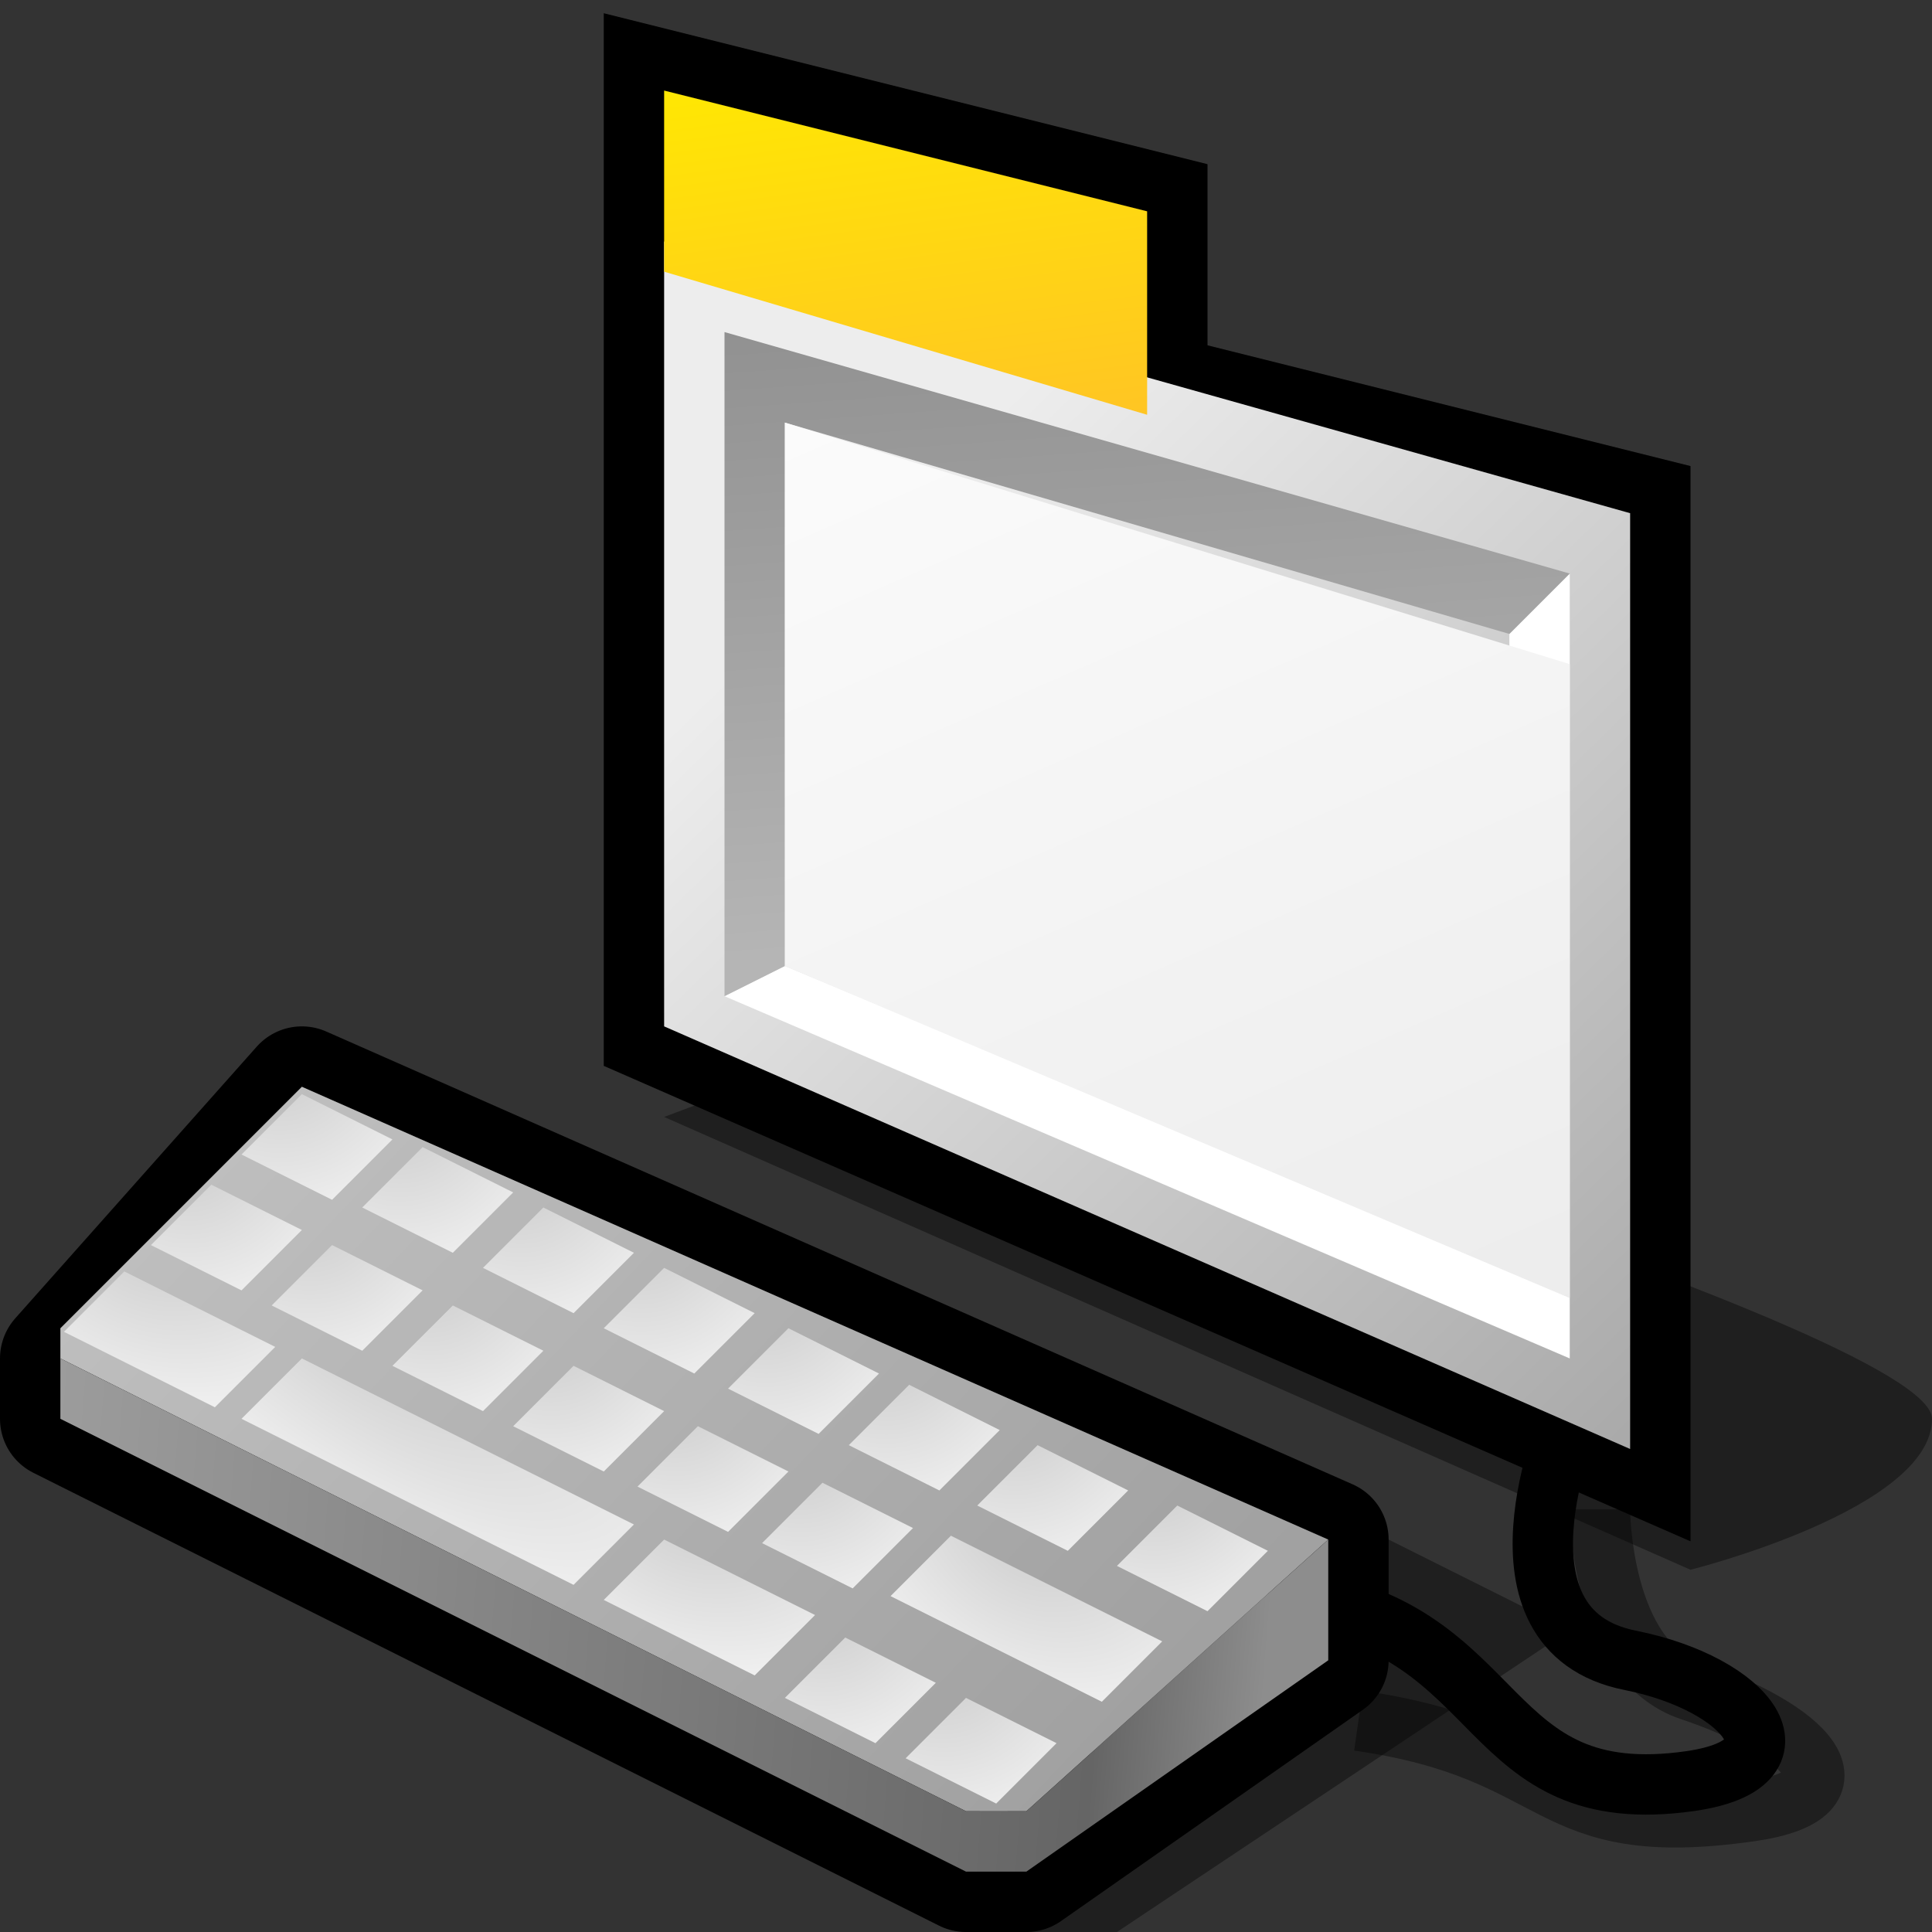 <?xml version="1.0" encoding="UTF-8" standalone="yes"?>
<svg version="1.1" width="64" height="64" color-interpolation="linearRGB"
     xmlns:svg="http://www.w3.org/2000/svg" xmlns="http://www.w3.org/2000/svg">
 <rect width="100%" height="100%" fill="#333333" stroke="none"/>
 <g>
  <path style="fill:#000000; fill-opacity:0.392"
        d="M30 34L22 37L56 52C56 52 64 50 64 47C64 44 30 34 30 34z
           M33 64H37L52 54L46 51L33 64z"
  />
  <path style="fill:none; stroke:#000000; stroke-opacity:0.392; stroke-width:2"
        d="M53 50C53 50 53 55 56 56C59.79 57.26 61.95 59.43 58 60C51 61 52 58 45 57"
  />
  <path style="fill:none; stroke:#000000; stroke-width:2"
        d="M52 47C52 47 49 54 54 55C57.92 55.78 59.95 58.43 56 59C49 60 50 54 43 53"
  />
  <path style="fill:none; stroke:#000000; stroke-width:4"
        d="M22 34L54 48V17L38 13V7L22 3V34z"
  />
  <linearGradient id="gradient0" gradientUnits="userSpaceOnUse" x1="56.06" y1="-8.88" x2="85.21" y2="21.09">
   <stop offset="0" stop-color="#ededed"/>
   <stop offset="1" stop-color="#a5a5a5"/>
  </linearGradient>
  <path style="fill:url(#gradient0)"
        d="M22 8V34L54 48V17L22 8z"
  />
  <path style="fill:#ffffff"
        d="M50 42L26 32L24 33L52 45V19L50 21V42z"
  />
  <linearGradient id="gradient1" gradientUnits="userSpaceOnUse" x1="88.01" y1="6.3" x2="89.51" y2="27.08">
   <stop offset="0" stop-color="#919191"/>
   <stop offset="1" stop-color="#b5b5b5"/>
  </linearGradient>
  <path style="fill:url(#gradient1)"
        d="M24 11V33L26 32V14L50 21L52 19L24 11z"
  />
  <linearGradient id="gradient2" gradientUnits="userSpaceOnUse" x1="119.17" y1="-37.89" x2="141.58" y2="13.42">
   <stop offset="0" stop-color="#ffffff"/>
   <stop offset="1" stop-color="#e9e9e9"/>
  </linearGradient>
  <path style="fill:url(#gradient2)"
        d="M26 14V32L52 43V22L26 14z"
  />
  <linearGradient id="gradient3" gradientUnits="userSpaceOnUse" x1="51.7" y1="-2.04" x2="54.15" y2="16.45">
   <stop offset="0" stop-color="#ffea00"/>
   <stop offset="1" stop-color="#ffb830"/>
  </linearGradient>
  <path style="fill:url(#gradient3)"
        d="M22 3V9L38 13.74V7L22 3z"
  />
  <path style="fill:none; stroke:#000000; stroke-width:4; stroke-linejoin:round"
        d="M2 45V47L32 62H34L44 55V51L10 36L2 45z"
  />
  <linearGradient id="gradient4" gradientUnits="userSpaceOnUse" x1="23.93" y1="10.34" x2="55.16" y2="40.05">
   <stop offset="0" stop-color="#c4c4c4"/>
   <stop offset="1" stop-color="#a0a0a0"/>
  </linearGradient>
  <path style="fill:url(#gradient4)"
        d="M10 36L2 44V45L32 60H34L44 51L10 36z"
  />
  <linearGradient id="gradient5" gradientUnits="userSpaceOnUse" x1="-11.17" y1="15.94" x2="44.75" y2="20.45">
   <stop offset="0" stop-color="#b4b4b4"/>
   <stop offset="0.902" stop-color="#656565"/>
   <stop offset="1" stop-color="#8d8d8d"/>
  </linearGradient>
  <path style="fill:url(#gradient5)"
        d="M44 55L34 62H32L2 47V45L32 60H34L44 51V55z"
  />
  <radialGradient id="gradient6" gradientUnits="userSpaceOnUse" cx="0" cy="0" r="64" gradientTransform="matrix(0.125,0,0,0.121,9.25,34.75)">
   <stop offset="0" stop-color="#cbcbcb"/>
   <stop offset="1" stop-color="#ffffff"/>
  </radialGradient>
  <path style="fill:url(#gradient6)"
        d="M8 38L10 36L13 37.5L11 39.5L8 38z"
        transform="matrix(1,0,0,1,0,0.245)"
  />
  <radialGradient id="gradient7" gradientUnits="userSpaceOnUse" cx="0" cy="0" r="64" gradientTransform="matrix(0.125,0,0,0.121,9.25,34.75)">
   <stop offset="0" stop-color="#cbcbcb"/>
   <stop offset="1" stop-color="#ffffff"/>
  </radialGradient>
  <path style="fill:url(#gradient7)"
        d="M8 38L10 36L13 37.5L11 39.5L8 38z"
        transform="matrix(1,0,0,1,4,2)"
  />
  <radialGradient id="gradient8" gradientUnits="userSpaceOnUse" cx="0" cy="0" r="64" gradientTransform="matrix(0.125,0,0,0.121,9.25,34.75)">
   <stop offset="0" stop-color="#cbcbcb"/>
   <stop offset="1" stop-color="#ffffff"/>
  </radialGradient>
  <path style="fill:url(#gradient8)"
        d="M8 38L10 36L13 37.5L11 39.5L8 38z"
        transform="matrix(1,0,0,1,8,4)"
  />
  <radialGradient id="gradient9" gradientUnits="userSpaceOnUse" cx="0" cy="0" r="64" gradientTransform="matrix(0.125,0,0,0.121,9.25,34.75)">
   <stop offset="0" stop-color="#cbcbcb"/>
   <stop offset="1" stop-color="#ffffff"/>
  </radialGradient>
  <path style="fill:url(#gradient9)"
        d="M8 38L10 36L13 37.5L11 39.5L8 38z"
        transform="matrix(1,0,0,1,12,6)"
  />
  <radialGradient id="gradient10" gradientUnits="userSpaceOnUse" cx="0" cy="0" r="64" gradientTransform="matrix(0.125,0,0,0.121,9.25,34.75)">
   <stop offset="0" stop-color="#cbcbcb"/>
   <stop offset="1" stop-color="#ffffff"/>
  </radialGradient>
  <path style="fill:url(#gradient10)"
        d="M8 38L10 36L13 37.5L11 39.5L8 38z"
        transform="matrix(1,0,0,1,16.118,8)"
  />
  <radialGradient id="gradient11" gradientUnits="userSpaceOnUse" cx="0" cy="0" r="64" gradientTransform="matrix(0.125,0,0,0.121,9.25,34.75)">
   <stop offset="0" stop-color="#cbcbcb"/>
   <stop offset="1" stop-color="#ffffff"/>
  </radialGradient>
  <path style="fill:url(#gradient11)"
        d="M8 38L10 36L13 37.5L11 39.5L8 38z"
        transform="matrix(1,0,0,1,20.118,9.873)"
  />
  <radialGradient id="gradient12" gradientUnits="userSpaceOnUse" cx="0" cy="0" r="64" gradientTransform="matrix(0.125,0,0,0.121,9.25,34.75)">
   <stop offset="0" stop-color="#cbcbcb"/>
   <stop offset="1" stop-color="#ffffff"/>
  </radialGradient>
  <path style="fill:url(#gradient12)"
        d="M8 38L10 36L13 37.5L11 39.5L8 38z"
        transform="matrix(1,0,0,1,24.372,11.873)"
  />
  <radialGradient id="gradient13" gradientUnits="userSpaceOnUse" cx="0" cy="0" r="64" gradientTransform="matrix(0.125,0,0,0.121,9.25,34.75)">
   <stop offset="0" stop-color="#cbcbcb"/>
   <stop offset="1" stop-color="#ffffff"/>
  </radialGradient>
  <path style="fill:url(#gradient13)"
        d="M8 38L10 36L13 37.5L11 39.5L8 38z"
        transform="matrix(1,0,0,1,29,13.873)"
  />
  <radialGradient id="gradient14" gradientUnits="userSpaceOnUse" cx="0" cy="0" r="64" gradientTransform="matrix(0.125,0,0,0.121,9.25,34.75)">
   <stop offset="0" stop-color="#cbcbcb"/>
   <stop offset="1" stop-color="#ffffff"/>
  </radialGradient>
  <path style="fill:url(#gradient14)"
        d="M8 38L10 36L13 37.5L11 39.5L8 38z"
        transform="matrix(1,0,0,1,-3,3.245)"
  />
  <radialGradient id="gradient15" gradientUnits="userSpaceOnUse" cx="0" cy="0" r="64" gradientTransform="matrix(0.125,0,0,0.121,9.25,34.75)">
   <stop offset="0" stop-color="#cbcbcb"/>
   <stop offset="1" stop-color="#ffffff"/>
  </radialGradient>
  <path style="fill:url(#gradient15)"
        d="M8 38L10 36L13 37.5L11 39.5L8 38z"
        transform="matrix(1,0,0,1,1,5.245)"
  />
  <radialGradient id="gradient16" gradientUnits="userSpaceOnUse" cx="0" cy="0" r="64" gradientTransform="matrix(0.125,0,0,0.121,9.25,34.75)">
   <stop offset="0" stop-color="#cbcbcb"/>
   <stop offset="1" stop-color="#ffffff"/>
  </radialGradient>
  <path style="fill:url(#gradient16)"
        d="M8 38L10 36L13 37.5L11 39.5L8 38z"
        transform="matrix(1,0,0,1,5,7.245)"
  />
  <radialGradient id="gradient17" gradientUnits="userSpaceOnUse" cx="0" cy="0" r="64" gradientTransform="matrix(0.125,0,0,0.121,9.25,34.75)">
   <stop offset="0" stop-color="#cbcbcb"/>
   <stop offset="1" stop-color="#ffffff"/>
  </radialGradient>
  <path style="fill:url(#gradient17)"
        d="M8 38L10 36L13 37.5L11 39.5L8 38z"
        transform="matrix(1,0,0,1,9,9.245)"
  />
  <radialGradient id="gradient18" gradientUnits="userSpaceOnUse" cx="0" cy="0" r="64" gradientTransform="matrix(0.125,0,0,0.121,9.25,34.75)">
   <stop offset="0" stop-color="#cbcbcb"/>
   <stop offset="1" stop-color="#ffffff"/>
  </radialGradient>
  <path style="fill:url(#gradient18)"
        d="M8 38L10 36L13 37.5L11 39.5L8 38z"
        transform="matrix(1,0,0,1,13.118,11.245)"
  />
  <radialGradient id="gradient19" gradientUnits="userSpaceOnUse" cx="0" cy="0" r="64" gradientTransform="matrix(0.125,0,0,0.121,9.25,34.75)">
   <stop offset="0" stop-color="#cbcbcb"/>
   <stop offset="1" stop-color="#ffffff"/>
  </radialGradient>
  <path style="fill:url(#gradient19)"
        d="M8 38L10 36L13 37.5L11 39.5L8 38z"
        transform="matrix(1,0,0,1,17.245,13.118)"
  />
  <radialGradient id="gradient20" gradientUnits="userSpaceOnUse" cx="0" cy="0" r="64" gradientTransform="matrix(0.133,0.092,-0.069,0.1,33.623,50.613)">
   <stop offset="0" stop-color="#cbcbcb"/>
   <stop offset="1" stop-color="#ffffff"/>
  </radialGradient>
  <path style="fill:url(#gradient20)"
        d="M29 53L31 51L38 54.5L36 56.5L29 53z"
        transform="matrix(1,0,0,1,0.5,-0.127)"
  />
  <radialGradient id="gradient21" gradientUnits="userSpaceOnUse" cx="0" cy="0" r="64" gradientTransform="matrix(0.151,0.059,-0.044,0.113,5.033,40.742)">
   <stop offset="0" stop-color="#cbcbcb"/>
   <stop offset="1" stop-color="#ffffff"/>
  </radialGradient>
  <path style="fill:url(#gradient21)"
        d="M2 44L4 42L9 44.5L7 46.5L2 44z"
        transform="matrix(1,0,0,1,0.118,0.118)"
  />
  <radialGradient id="gradient22" gradientUnits="userSpaceOnUse" cx="0" cy="0" r="64" gradientTransform="matrix(0.254,0.187,-0.072,0.097,11.521,43.502)">
   <stop offset="0" stop-color="#cbcbcb"/>
   <stop offset="1" stop-color="#ffffff"/>
  </radialGradient>
  <path style="fill:url(#gradient22)"
        d="M8 47L10 45L21 50.5L19 52.5L8 47z"
  />
  <radialGradient id="gradient23" gradientUnits="userSpaceOnUse" cx="0" cy="0" r="64" gradientTransform="matrix(0.151,0.059,-0.044,0.113,5.033,40.742)">
   <stop offset="0" stop-color="#cbcbcb"/>
   <stop offset="1" stop-color="#ffffff"/>
  </radialGradient>
  <path style="fill:url(#gradient23)"
        d="M2 44L4 42L9 44.5L7 46.5L2 44z"
        transform="matrix(1,0,0,1,18,9)"
  />
  <radialGradient id="gradient24" gradientUnits="userSpaceOnUse" cx="0" cy="0" r="64" gradientTransform="matrix(0.125,0,0,0.121,9.25,34.75)">
   <stop offset="0" stop-color="#cbcbcb"/>
   <stop offset="1" stop-color="#ffffff"/>
  </radialGradient>
  <path style="fill:url(#gradient24)"
        d="M8 38L10 36L13 37.5L11 39.5L8 38z"
        transform="matrix(1,0,0,1,18,18.245)"
  />
  <radialGradient id="gradient25" gradientUnits="userSpaceOnUse" cx="0" cy="0" r="64" gradientTransform="matrix(0.125,0,0,0.121,9.25,34.75)">
   <stop offset="0" stop-color="#cbcbcb"/>
   <stop offset="1" stop-color="#ffffff"/>
  </radialGradient>
  <path style="fill:url(#gradient25)"
        d="M8 38L10 36L13 37.5L11 39.5L8 38z"
        transform="matrix(1,0,0,1,22,20.245)"
  />
 </g>
</svg>
